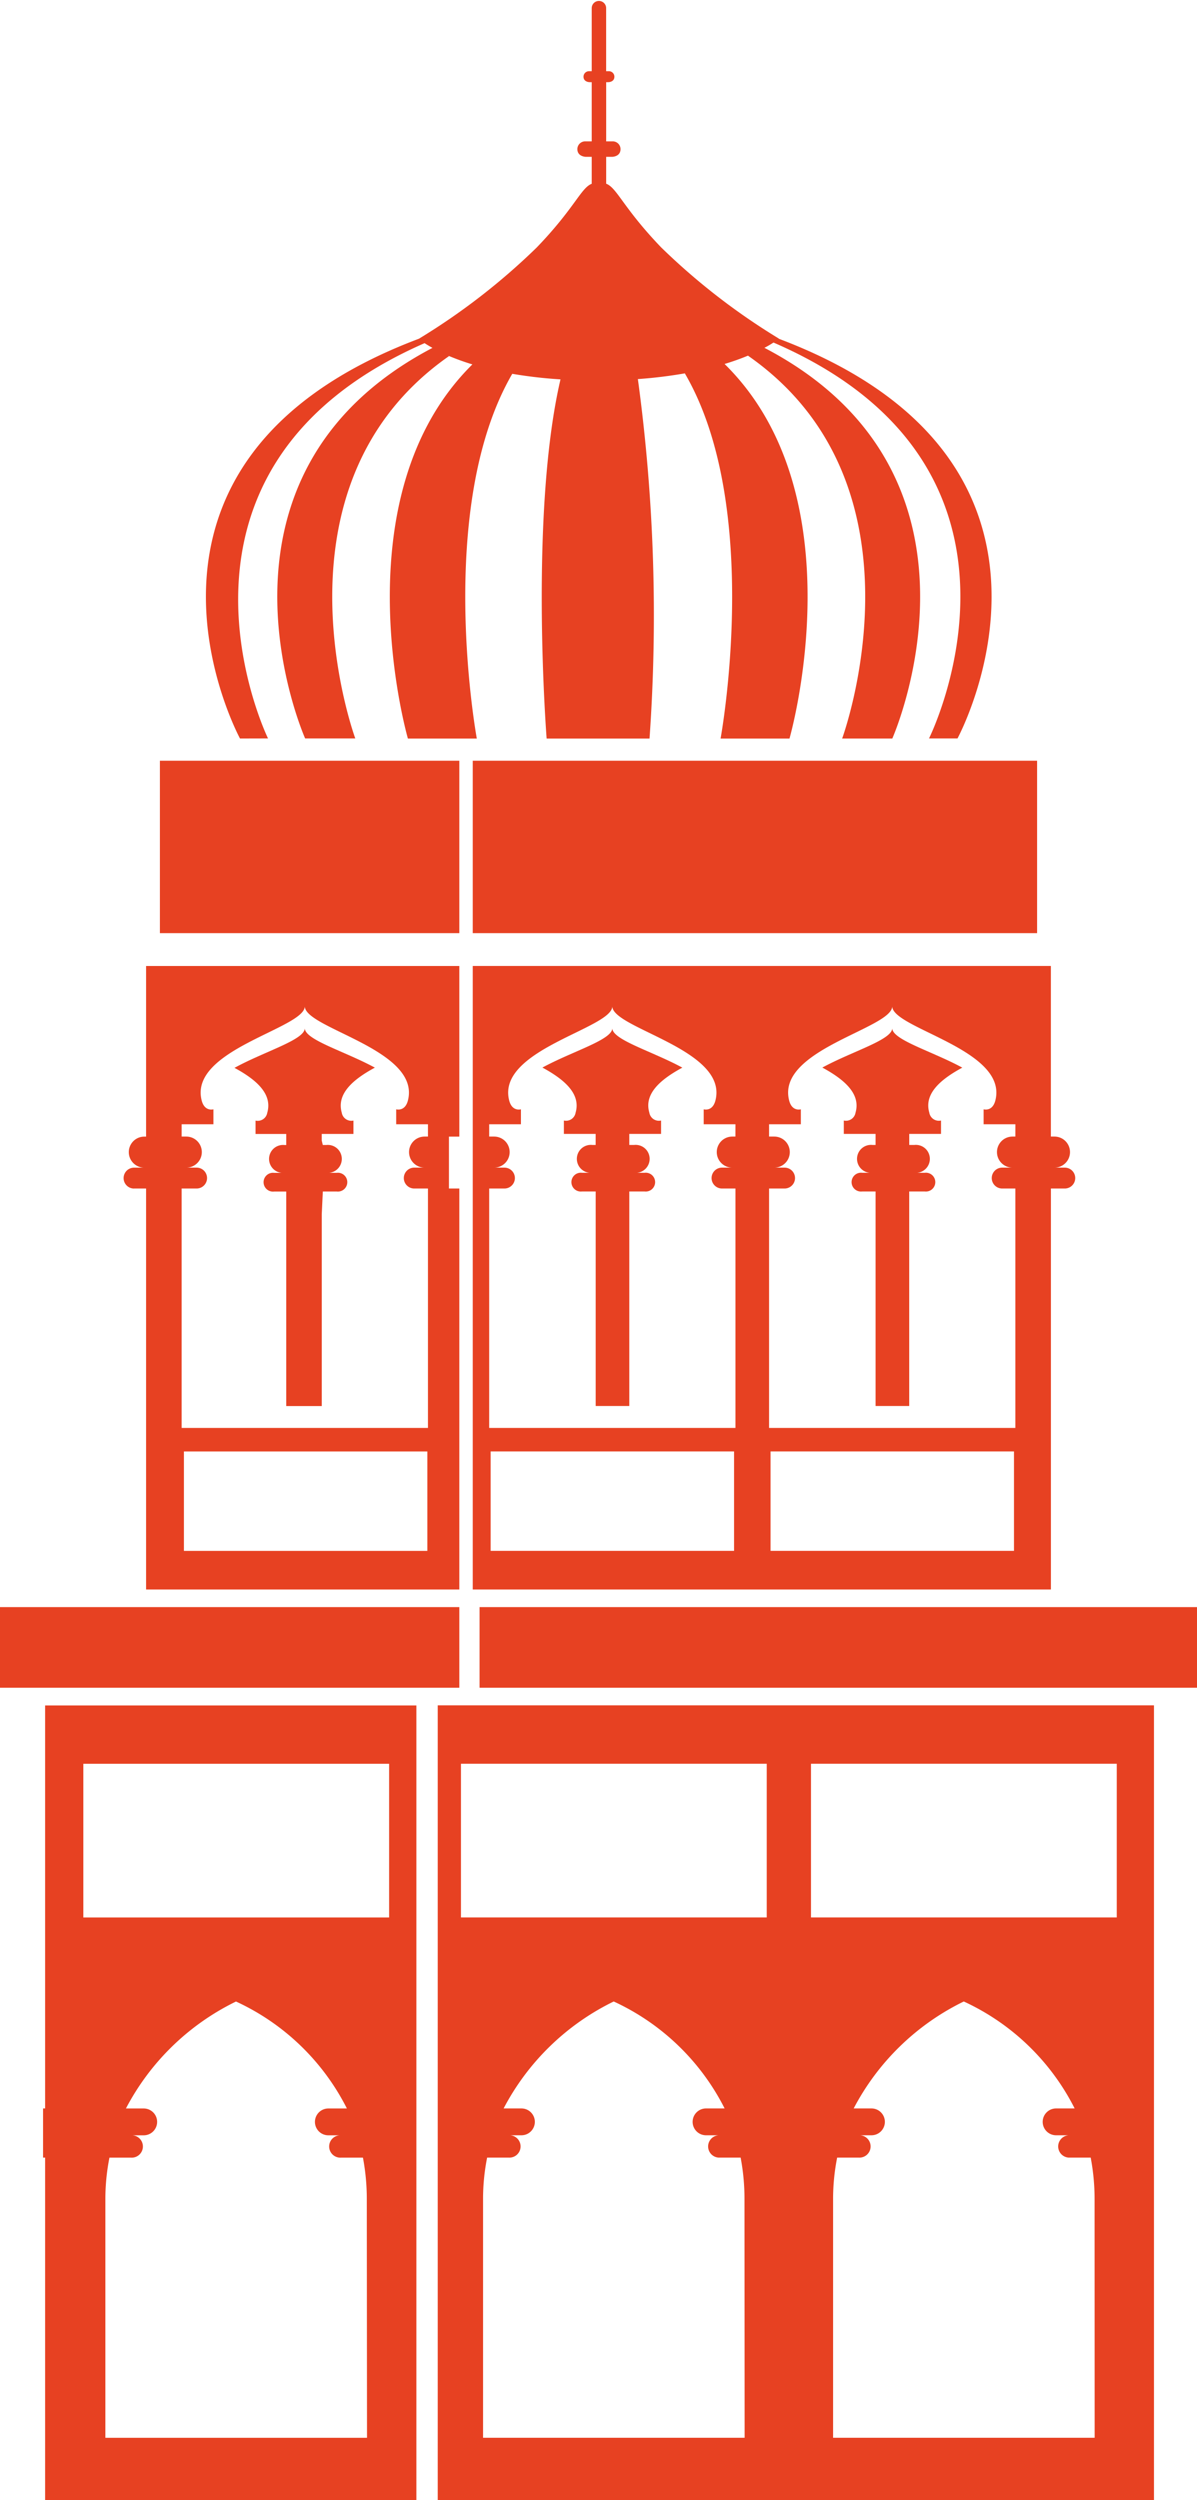 <svg id="Component_86_1" data-name="Component 86 – 1" xmlns="http://www.w3.org/2000/svg" width="33.192" height="69.309" viewBox="0 0 33.192 69.309">
  <path id="Path_589" data-name="Path 589" d="M1970.276,1128.728c-.842-.457-1.943-.77-1.943-1.094,0,.323-1.1.636-1.938,1.092.6.325,1.072.723.92,1.25a.268.268,0,0,1-.325.218v.371h.881v.306h-.087a.388.388,0,1,0,0,.772h-.285a.261.261,0,1,0,0,.518h.372v5.947h.933v-5.947h.43a.261.261,0,1,0,0-.518h-.285a.388.388,0,1,0,0-.772h-.144v-.306h.881v-.371a.268.268,0,0,1-.325-.218C1969.208,1129.449,1969.677,1129.052,1970.276,1128.728Z" transform="translate(-1943.592 -1099.131)" fill="#e74122"/>
  <path id="Path_590" data-name="Path 590" d="M1882.913,1128.728c-.842-.457-1.943-.77-1.943-1.094,0,.324-1.107.638-1.95,1.1.6.324,1.06.721.909,1.244a.268.268,0,0,1-.325.218v.371h.851v.306h-.049a.388.388,0,1,0,0,.772h-.286a.261.261,0,1,0,0,.518h.335v5.947h.985v-5.317l.03-.631h.385a.261.261,0,1,0,0-.518h-.286a.388.388,0,1,0,0-.772h-.1l-.03-.125v-.181h.88v-.371a.268.268,0,0,1-.324-.218C1881.845,1129.449,1882.313,1129.052,1882.913,1128.728Z" transform="translate(-1872.518 -1099.131)" fill="#e74122"/>
  <path id="Path_591" data-name="Path 591" d="M1928.67,1128.728c-.842-.457-1.942-.77-1.942-1.094,0,.323-1.1.636-1.938,1.092.6.325,1.072.723.92,1.25a.268.268,0,0,1-.325.218v.371h.881v.306h-.094a.388.388,0,1,0,0,.772h-.285a.261.261,0,1,0,0,.518h.38v5.947h.932v-5.947h.423a.261.261,0,1,0,0-.518h-.286a.388.388,0,1,0,0-.772h-.137v-.306h.881v-.371a.268.268,0,0,1-.325-.218C1927.6,1129.449,1928.071,1129.052,1928.67,1128.728Z" transform="translate(-1909.749 -1099.131)" fill="#e74122"/>
  <path id="Path_592" data-name="Path 592" d="M1909.229,1250.288h19.861v-10.115h0v-11.919h-19.861Zm8.51-1.729h-7.253v-6.621a5.855,5.855,0,0,1,.113-1.146h.6a.31.31,0,1,0,0-.619h.351a.372.372,0,0,0,0-.744h-.494a6.814,6.814,0,0,1,3.053-2.965,6.48,6.48,0,0,1,3.075,2.965h-.515a.372.372,0,0,0,0,.744h.35a.31.31,0,0,0,0,.619h.609a6.076,6.076,0,0,1,.107,1.146Zm9.706,0h-7.253v-6.621a5.874,5.874,0,0,1,.113-1.146h.6a.31.31,0,1,0,0-.619h.351a.372.372,0,1,0,0-.744h-.493a6.815,6.815,0,0,1,3.053-2.965,6.479,6.479,0,0,1,3.074,2.965h-.514a.372.372,0,1,0,0,.744h.35a.31.31,0,0,0,0,.619h.609a6.1,6.1,0,0,1,.108,1.146Zm-7.866-18.685h8.479v4.26h-8.479Zm-9.706,0h8.479v4.26h-8.479Z" transform="translate(-1897.091 -1180.979)" fill="#e74122"/>
  <path id="Path_593" data-name="Path 593" d="M1850.629,1239.431h-.057v.744h0v.619h.057v9.5h10.295v-22.034h-10.295Zm8.926,9.131H1852.3v-6.621a5.865,5.865,0,0,1,.113-1.146h.6a.31.31,0,1,0,0-.619h.35a.372.372,0,1,0,0-.744h-.493a6.813,6.813,0,0,1,3.052-2.965,6.479,6.479,0,0,1,3.075,2.965h-.514a.372.372,0,1,0,0,.744h.35a.31.31,0,1,0,0,.619h.609a6.108,6.108,0,0,1,.107,1.146Zm-7.866-18.685h8.479v4.26h-8.479Z" transform="translate(-1849.378 -1180.981)" fill="#e74122"/>
  <path id="Path_594" data-name="Path 594" d="M1876.44,995.323s-3.639-7.463,4.341-10.958l-.016-.011c.059.04.138.088.235.142-6.764,3.548-3.531,10.827-3.531,10.827h1.391s-2.571-6.989,2.6-10.6l-.053-.024a6.67,6.67,0,0,0,.7.255c-3.721,3.675-1.788,10.373-1.788,10.373h1.911s-1.178-6.391.983-10.112a12.566,12.566,0,0,0,1.337.154c-.871,3.74-.384,9.958-.384,9.958h2.853a48.554,48.554,0,0,0-.323-9.966,12.681,12.681,0,0,0,1.339-.165l-.037.007c2.172,3.719.991,10.124.991,10.124h1.911s1.937-6.712-1.8-10.385a6.77,6.77,0,0,0,.7-.252l-.051.022c5.186,3.614,2.611,10.614,2.611,10.614h1.391s3.235-7.289-3.543-10.83l-.007,0a2.59,2.59,0,0,0,.407-.256,18.241,18.241,0,0,1-3.265-2.528c-1.056-1.1-1.224-1.652-1.526-1.767V979.2h.163s.235,0,.235-.215a.216.216,0,0,0-.221-.214h-.177v-1.641h.062s.166,0,.166-.153a.153.153,0,0,0-.157-.151h-.072v-1.748a.2.2,0,1,0-.4,0v1.748h-.072a.153.153,0,0,0-.156.151c0,.151.166.153.166.153h.062v1.641h-.177a.216.216,0,0,0-.221.214c0,.212.235.215.235.215h.163v.747c-.3.115-.47.671-1.526,1.767a18.238,18.238,0,0,1-3.265,2.528l.011.01-.011-.01c-9.118,3.436-4.962,11.083-4.962,11.083Z" transform="translate(-1869.008 -974.852)" fill="#e74122"/>
  <path id="Path_595" data-name="Path 595" d="M1963.418,1036.258h.79s4.155-7.647-4.963-11.083a1.691,1.691,0,0,1-.147.105C1967.166,1028.762,1963.418,1036.258,1963.418,1036.258Z" transform="translate(-1937.657 -1015.787)" fill="#e74122"/>
  <path id="Path_596" data-name="Path 596" d="M1940.665,1084.58l0,.048S1940.663,1084.612,1940.665,1084.58Z" transform="translate(-1922.66 -1064.109)" fill="#e74122"/>
  <rect id="Rectangle_599" data-name="Rectangle 599" width="15.649" height="4.78" transform="translate(13.109 21.089)" fill="#e74122"/>
  <rect id="Rectangle_600" data-name="Rectangle 600" width="8.303" height="4.78" transform="translate(4.434 21.089)" fill="#e74122"/>
  <rect id="Rectangle_601" data-name="Rectangle 601" width="19.894" height="2.235" transform="translate(13.298 44.552)" fill="#e74122"/>
  <rect id="Rectangle_602" data-name="Rectangle 602" width="12.737" height="2.235" transform="translate(0 44.552)" fill="#e74122"/>
  <path id="Path_597" data-name="Path 597" d="M1862.831,1124.555h.334v11.116h8.686v-11.116h-.288v-1.439h.288v-4.73h-8.686v4.73h-.049a.43.43,0,0,0,0,.861h-.285a.289.289,0,1,0,0,.579Zm8.133,10.046h-6.75v-2.756h6.75Zm-6.813-10.046h.415a.289.289,0,1,0,0-.579h-.286a.43.43,0,1,0,0-.861h-.129v-.341h.881v-.415s-.243.073-.325-.243c-.365-1.412,2.859-2,2.859-2.613,0,.617,3.224,1.2,2.859,2.613-.082.316-.325.243-.325.243v.415h.881v.341h-.094a.43.43,0,1,0,0,.861h-.286a.289.289,0,0,0,0,.579h.38v6.637h-6.83Z" transform="translate(-1859.114 -1091.607)" fill="#e74122"/>
  <path id="Path_598" data-name="Path 598" d="M1914.438,1118.385v17.286h16.032v-11.116h.385a.289.289,0,0,0,0-.579h-.286a.43.43,0,1,0,0-.861h-.1v-4.73Zm7.246,16.215h-6.75v-2.756h6.75Zm.038-11.485h-.087a.43.43,0,0,0,0,.861h-.285a.289.289,0,0,0,0,.579h.373v6.637h-6.829v-6.637h.423a.289.289,0,0,0,0-.579h-.286a.43.43,0,0,0,0-.861h-.137v-.341h.88v-.415s-.243.073-.325-.243c-.364-1.412,2.859-2,2.859-2.613,0,.617,3.224,1.2,2.859,2.613-.082.316-.325.243-.325.243v.415h.881Zm7.724,11.485h-6.75v-2.756h6.75Zm.038-11.485h-.079a.43.43,0,1,0,0,.861h-.286a.289.289,0,0,0,0,.579h.365v6.637h-6.829v-6.637h.43a.289.289,0,0,0,0-.579h-.286a.43.43,0,0,0,0-.861h-.144v-.341h.881v-.415s-.243.073-.324-.243c-.365-1.412,2.858-2,2.858-2.613,0,.617,3.223,1.2,2.859,2.613-.082.316-.325.243-.325.243v.415h.881Z" transform="translate(-1901.329 -1091.607)" fill="#e74122"/>
</svg>
